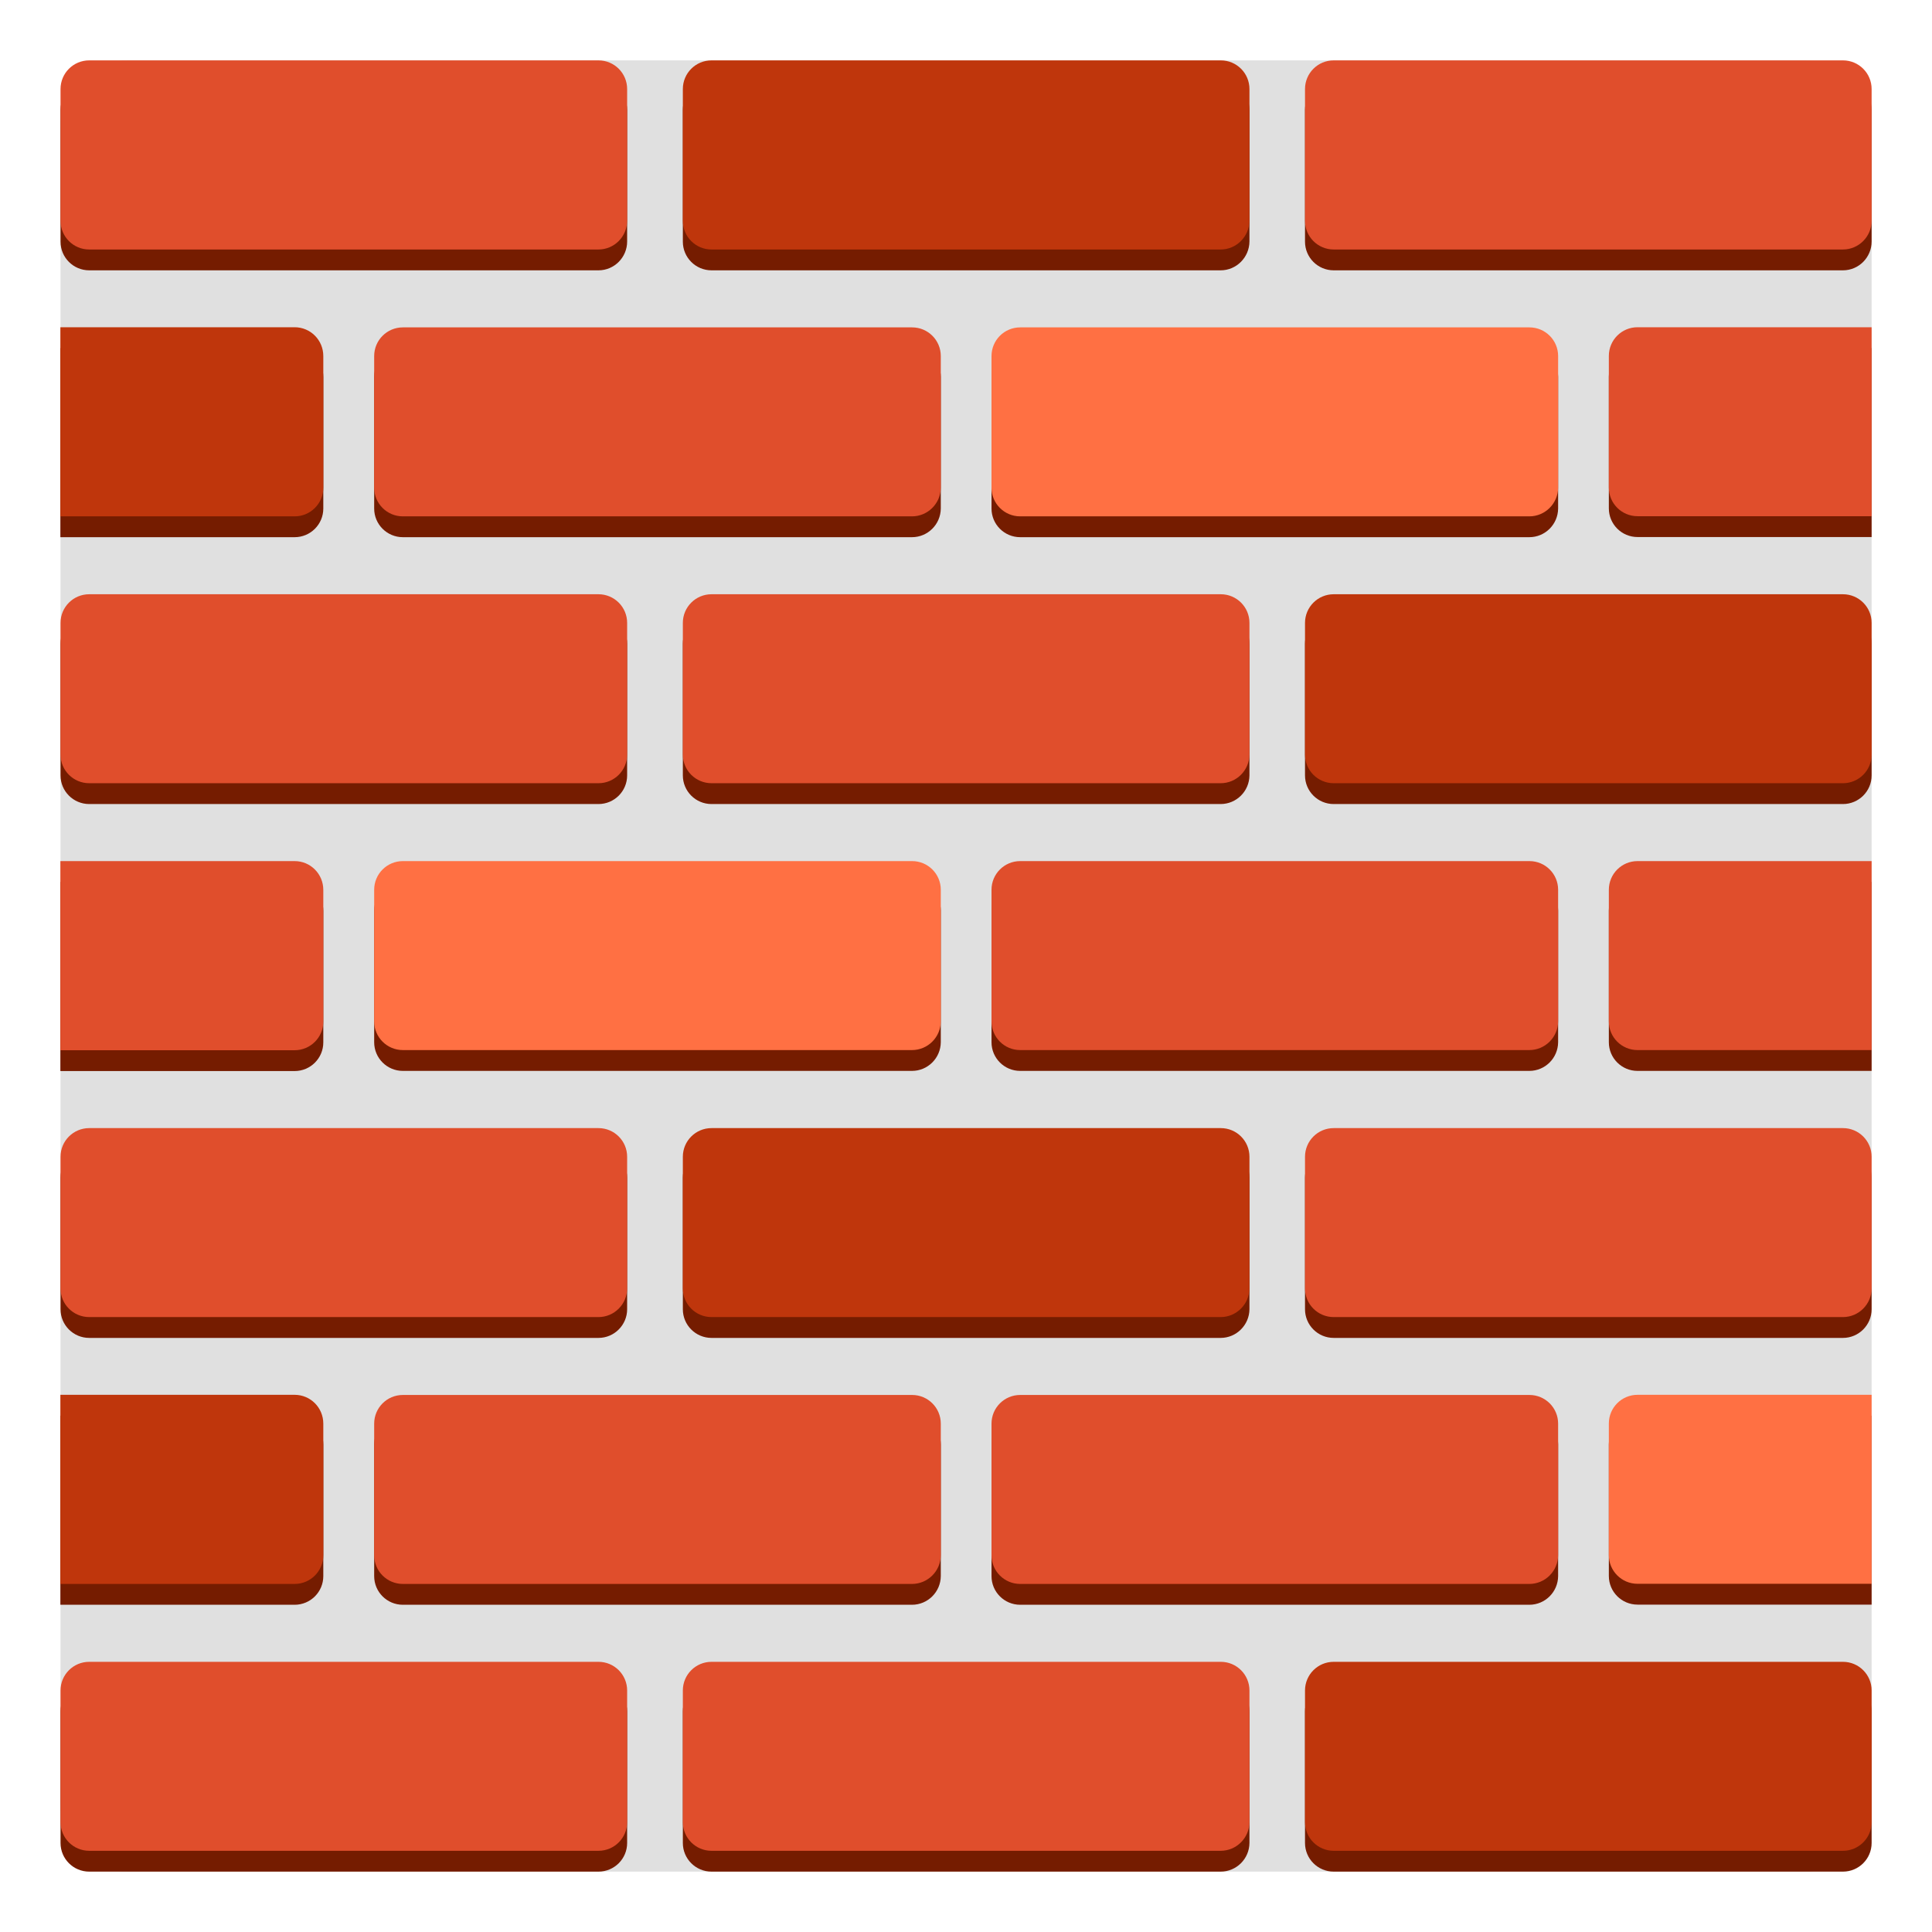 <?xml version="1.0" encoding="utf-8"?>
<!-- Generator: Adobe Illustrator 25.2.3, SVG Export Plug-In . SVG Version: 6.00 Build 0)  -->
<svg version="1.1" id="Layer_3" xmlns="http://www.w3.org/2000/svg" xmlns:xlink="http://www.w3.org/1999/xlink" x="0px" y="0px"
	 viewBox="0 0 128 128" style="enable-background:new 0 0 128 128;" xml:space="preserve">
<g>
	<path style="fill:#E0E0E0;" d="M119.56,124H8.45c-2.45,0-4.44-1.99-4.44-4.44V8.44C4.01,5.99,6,4,8.45,4h111.11
		c2.45,0,4.44,1.99,4.44,4.44v111.12C124,122.01,122.01,124,119.56,124z"/>
	<g>
		<g>
			<g>
				<path style="fill:#751C00;" d="M39.65,17.91H5.91c-1.05,0-1.9-0.85-1.9-1.9V7.28c0-1.05,0.85-1.9,1.9-1.9h33.74
					c1.05,0,1.9,0.85,1.9,1.9V16C41.55,17.05,40.7,17.91,39.65,17.91z"/>
				<path style="fill:#751C00;" d="M80.87,17.91H47.14c-1.05,0-1.9-0.85-1.9-1.9V7.28c0-1.05,0.85-1.9,1.9-1.9h33.74
					c1.05,0,1.9,0.85,1.9,1.9V16C82.77,17.05,81.92,17.91,80.87,17.91z"/>
				<path style="fill:#751C00;" d="M122.1,17.91H88.36c-1.05,0-1.9-0.85-1.9-1.9V7.28c0-1.05,0.85-1.9,1.9-1.9h33.74
					c1.05,0,1.9,0.85,1.9,1.9V16C124,17.05,123.15,17.91,122.1,17.91z"/>
			</g>
		</g>
		<g>
			<g>
				<path style="fill:#751C00;" d="M39.65,53.27H5.91c-1.05,0-1.9-0.85-1.9-1.9v-8.72c0-1.05,0.85-1.9,1.9-1.9h33.74
					c1.05,0,1.9,0.85,1.9,1.9v8.72C41.55,52.42,40.7,53.27,39.65,53.27z"/>
				<path style="fill:#751C00;" d="M80.87,53.27H47.14c-1.05,0-1.9-0.85-1.9-1.9v-8.72c0-1.05,0.85-1.9,1.9-1.9h33.74
					c1.05,0,1.9,0.85,1.9,1.9v8.72C82.77,52.42,81.92,53.27,80.87,53.27z"/>
				<path style="fill:#751C00;" d="M122.1,53.27H88.36c-1.05,0-1.9-0.85-1.9-1.9v-8.72c0-1.05,0.85-1.9,1.9-1.9h33.74
					c1.05,0,1.9,0.85,1.9,1.9v8.72C124,52.42,123.15,53.27,122.1,53.27z"/>
			</g>
		</g>
		<g>
			<g>
				<path style="fill:#751C00;" d="M39.65,88.64H5.91c-1.05,0-1.9-0.85-1.9-1.9v-8.72c0-1.05,0.85-1.9,1.9-1.9h33.74
					c1.05,0,1.9,0.85,1.9,1.9v8.72C41.55,87.78,40.7,88.64,39.65,88.64z"/>
				<path style="fill:#751C00;" d="M80.87,88.64H47.14c-1.05,0-1.9-0.85-1.9-1.9v-8.72c0-1.05,0.85-1.9,1.9-1.9h33.74
					c1.05,0,1.9,0.85,1.9,1.9v8.72C82.77,87.78,81.92,88.64,80.87,88.64z"/>
				<path style="fill:#751C00;" d="M122.1,88.64H88.36c-1.05,0-1.9-0.85-1.9-1.9v-8.72c0-1.05,0.85-1.9,1.9-1.9h33.74
					c1.05,0,1.9,0.85,1.9,1.9v8.72C124,87.78,123.15,88.64,122.1,88.64z"/>
			</g>
		</g>
		<g>
			<g>
				<path style="fill:#751C00;" d="M39.65,124H5.91c-1.05,0-1.9-0.85-1.9-1.9v-8.72c0-1.05,0.85-1.9,1.9-1.9h33.74
					c1.05,0,1.9,0.85,1.9,1.9v8.72C41.55,123.15,40.7,124,39.65,124z"/>
				<path style="fill:#751C00;" d="M80.87,124H47.14c-1.05,0-1.9-0.85-1.9-1.9v-8.72c0-1.05,0.85-1.9,1.9-1.9h33.74
					c1.05,0,1.9,0.85,1.9,1.9v8.72C82.77,123.15,81.92,124,80.87,124z"/>
				<path style="fill:#751C00;" d="M122.1,124H88.36c-1.05,0-1.9-0.85-1.9-1.9v-8.72c0-1.05,0.85-1.9,1.9-1.9h33.74
					c1.05,0,1.9,0.85,1.9,1.9v8.72C124,123.15,123.15,124,122.1,124z"/>
			</g>
		</g>
		<g>
			<g>
				<path style="fill:#751C00;" d="M19.52,23.06H4v12.53h15.52c1.05,0,1.9-0.85,1.9-1.9v-8.72C21.42,23.91,20.57,23.06,19.52,23.06z
					"/>
				<path style="fill:#751C00;" d="M60.42,35.59H26.69c-1.05,0-1.9-0.85-1.9-1.9v-8.72c0-1.05,0.85-1.9,1.9-1.9h33.74
					c1.05,0,1.9,0.85,1.9,1.9v8.72C62.32,34.74,61.47,35.59,60.42,35.59z"/>
				<path style="fill:#751C00;" d="M101.32,35.59H67.59c-1.05,0-1.9-0.85-1.9-1.9v-8.72c0-1.05,0.85-1.9,1.9-1.9h33.74
					c1.05,0,1.9,0.85,1.9,1.9v8.72C103.22,34.74,102.37,35.59,101.32,35.59z"/>
				<path style="fill:#751C00;" d="M108.49,23.06c-1.05,0-1.9,0.85-1.9,1.9v8.72c0,1.05,0.85,1.9,1.9,1.9H124V23.06H108.49z"/>
			</g>
		</g>
		<g>
			<g>
				<path style="fill:#751C00;" d="M19.52,58.43H4v12.53h15.52c1.05,0,1.9-0.85,1.9-1.9v-8.72C21.42,59.28,20.57,58.43,19.52,58.43z
					"/>
				<path style="fill:#751C00;" d="M60.42,70.95H26.69c-1.05,0-1.9-0.85-1.9-1.9v-8.72c0-1.05,0.85-1.9,1.9-1.9h33.74
					c1.05,0,1.9,0.85,1.9,1.9v8.72C62.32,70.1,61.47,70.95,60.42,70.95z"/>
				<path style="fill:#751C00;" d="M101.32,70.95H67.59c-1.05,0-1.9-0.85-1.9-1.9v-8.72c0-1.05,0.85-1.9,1.9-1.9h33.74
					c1.05,0,1.9,0.85,1.9,1.9v8.72C103.22,70.1,102.37,70.95,101.32,70.95z"/>
				<path style="fill:#751C00;" d="M108.49,58.43c-1.05,0-1.9,0.85-1.9,1.9v8.72c0,1.05,0.85,1.9,1.9,1.9H124V58.43H108.49z"/>
			</g>
		</g>
		<g>
			<g>
				<path style="fill:#751C00;" d="M19.52,93.79H4v12.53h15.52c1.05,0,1.9-0.85,1.9-1.9v-8.72C21.42,94.64,20.57,93.79,19.52,93.79z
					"/>
				<path style="fill:#751C00;" d="M60.42,106.32H26.69c-1.05,0-1.9-0.85-1.9-1.9v-8.72c0-1.05,0.85-1.9,1.9-1.9h33.74
					c1.05,0,1.9,0.85,1.9,1.9v8.72C62.32,105.47,61.47,106.32,60.42,106.32z"/>
				<path style="fill:#751C00;" d="M101.32,106.32H67.59c-1.05,0-1.9-0.85-1.9-1.9v-8.72c0-1.05,0.85-1.9,1.9-1.9h33.74
					c1.05,0,1.9,0.85,1.9,1.9v8.72C103.22,105.47,102.37,106.32,101.32,106.32z"/>
				<path style="fill:#751C00;" d="M108.49,93.79c-1.05,0-1.9,0.85-1.9,1.9v8.72c0,1.05,0.85,1.9,1.9,1.9H124V93.79H108.49z"/>
			</g>
		</g>
	</g>
	<g>
		<g>
			<g>
				<path style="fill:#E04E2C;" d="M39.65,16.53H5.91c-1.05,0-1.9-0.85-1.9-1.9V5.9c0-1.05,0.85-1.9,1.9-1.9h33.74
					c1.05,0,1.9,0.85,1.9,1.9v8.72C41.55,15.67,40.7,16.53,39.65,16.53z"/>
				<path style="fill:#BF360C;" d="M80.87,16.53H47.14c-1.05,0-1.9-0.85-1.9-1.9V5.9c0-1.05,0.85-1.9,1.9-1.9h33.74
					c1.05,0,1.9,0.85,1.9,1.9v8.72C82.77,15.67,81.92,16.53,80.87,16.53z"/>
				<path style="fill:#E04E2C;" d="M122.1,16.53H88.36c-1.05,0-1.9-0.85-1.9-1.9V5.9c0-1.05,0.85-1.9,1.9-1.9h33.74
					c1.05,0,1.9,0.85,1.9,1.9v8.72C124,15.67,123.15,16.53,122.1,16.53z"/>
			</g>
		</g>
		<g>
			<g>
				<path style="fill:#E04E2C;" d="M39.65,51.89H5.91c-1.05,0-1.9-0.85-1.9-1.9v-8.72c0-1.05,0.85-1.9,1.9-1.9h33.74
					c1.05,0,1.9,0.85,1.9,1.9v8.72C41.55,51.04,40.7,51.89,39.65,51.89z"/>
				<path style="fill:#E04E2C;" d="M80.87,51.89H47.14c-1.05,0-1.9-0.85-1.9-1.9v-8.72c0-1.05,0.85-1.9,1.9-1.9h33.74
					c1.05,0,1.9,0.85,1.9,1.9v8.72C82.77,51.04,81.92,51.89,80.87,51.89z"/>
				<path style="fill:#BF360C;" d="M122.1,51.89H88.36c-1.05,0-1.9-0.85-1.9-1.9v-8.72c0-1.05,0.85-1.9,1.9-1.9h33.74
					c1.05,0,1.9,0.85,1.9,1.9v8.72C124,51.04,123.15,51.89,122.1,51.89z"/>
			</g>
		</g>
		<g>
			<g>
				<path style="fill:#E04E2C;" d="M39.65,87.26H5.91c-1.05,0-1.9-0.85-1.9-1.9v-8.72c0-1.05,0.85-1.9,1.9-1.9h33.74
					c1.05,0,1.9,0.85,1.9,1.9v8.72C41.55,86.4,40.7,87.26,39.65,87.26z"/>
				<path style="fill:#BF360C;" d="M80.87,87.26H47.14c-1.05,0-1.9-0.85-1.9-1.9v-8.72c0-1.05,0.85-1.9,1.9-1.9h33.74
					c1.05,0,1.9,0.85,1.9,1.9v8.72C82.77,86.4,81.92,87.26,80.87,87.26z"/>
				<path style="fill:#E04E2C;" d="M122.1,87.26H88.36c-1.05,0-1.9-0.85-1.9-1.9v-8.72c0-1.05,0.85-1.9,1.9-1.9h33.74
					c1.05,0,1.9,0.85,1.9,1.9v8.72C124,86.4,123.15,87.26,122.1,87.26z"/>
			</g>
		</g>
		<g>
			<g>
				<path style="fill:#E04E2C;" d="M39.65,122.62H5.91c-1.05,0-1.9-0.85-1.9-1.9V112c0-1.05,0.85-1.9,1.9-1.9h33.74
					c1.05,0,1.9,0.85,1.9,1.9v8.72C41.55,121.77,40.7,122.62,39.65,122.62z"/>
				<path style="fill:#E04E2C;" d="M80.87,122.62H47.14c-1.05,0-1.9-0.85-1.9-1.9V112c0-1.05,0.85-1.9,1.9-1.9h33.74
					c1.05,0,1.9,0.85,1.9,1.9v8.72C82.77,121.77,81.92,122.62,80.87,122.62z"/>
				<path style="fill:#BF360C;" d="M122.1,122.62H88.36c-1.05,0-1.9-0.85-1.9-1.9V112c0-1.05,0.85-1.9,1.9-1.9h33.74
					c1.05,0,1.9,0.85,1.9,1.9v8.72C124,121.77,123.15,122.62,122.1,122.62z"/>
			</g>
		</g>
		<g>
			<g>
				<path style="fill:#BF360C;" d="M19.52,21.68H4v12.53h15.52c1.05,0,1.9-0.85,1.9-1.9v-8.72C21.42,22.53,20.57,21.68,19.52,21.68z
					"/>
				<path style="fill:#E04E2C;" d="M60.42,34.21H26.69c-1.05,0-1.9-0.85-1.9-1.9v-8.72c0-1.05,0.85-1.9,1.9-1.9h33.74
					c1.05,0,1.9,0.85,1.9,1.9v8.72C62.32,33.36,61.47,34.21,60.42,34.21z"/>
				<path style="fill:#FF7043;" d="M101.32,34.21H67.59c-1.05,0-1.9-0.85-1.9-1.9v-8.72c0-1.05,0.85-1.9,1.9-1.9h33.74
					c1.05,0,1.9,0.85,1.9,1.9v8.72C103.22,33.36,102.37,34.21,101.32,34.21z"/>
				<path style="fill:#E04E2C;" d="M108.49,21.68c-1.05,0-1.9,0.85-1.9,1.9v8.72c0,1.05,0.85,1.9,1.9,1.9H124V21.68H108.49z"/>
			</g>
		</g>
		<g>
			<g>
				<path style="fill:#E04E2C;" d="M19.52,57.05H4v12.53h15.52c1.05,0,1.9-0.85,1.9-1.9v-8.72C21.42,57.9,20.57,57.05,19.52,57.05z"
					/>
				<path style="fill:#FF7043;" d="M60.42,69.57H26.69c-1.05,0-1.9-0.85-1.9-1.9v-8.72c0-1.05,0.85-1.9,1.9-1.9h33.74
					c1.05,0,1.9,0.85,1.9,1.9v8.72C62.32,68.72,61.47,69.57,60.42,69.57z"/>
				<path style="fill:#E04E2C;" d="M101.32,69.57H67.59c-1.05,0-1.9-0.85-1.9-1.9v-8.72c0-1.05,0.85-1.9,1.9-1.9h33.74
					c1.05,0,1.9,0.85,1.9,1.9v8.72C103.22,68.72,102.37,69.57,101.32,69.57z"/>
				<path style="fill:#E04E2C;" d="M108.49,57.05c-1.05,0-1.9,0.85-1.9,1.9v8.72c0,1.05,0.85,1.9,1.9,1.9H124V57.05H108.49z"/>
			</g>
		</g>
		<g>
			<g>
				<path style="fill:#BF360C;" d="M19.52,92.41H4v12.53h15.52c1.05,0,1.9-0.85,1.9-1.9v-8.72C21.42,93.26,20.57,92.41,19.52,92.41z
					"/>
				<path style="fill:#E04E2C;" d="M60.42,104.94H26.69c-1.05,0-1.9-0.85-1.9-1.9v-8.72c0-1.05,0.85-1.9,1.9-1.9h33.74
					c1.05,0,1.9,0.85,1.9,1.9v8.72C62.32,104.09,61.47,104.94,60.42,104.94z"/>
				<path style="fill:#E04E2C;" d="M101.32,104.94H67.59c-1.05,0-1.9-0.85-1.9-1.9v-8.72c0-1.05,0.85-1.9,1.9-1.9h33.74
					c1.05,0,1.9,0.85,1.9,1.9v8.72C103.22,104.09,102.37,104.94,101.32,104.94z"/>
				<path style="fill:#FF7043;" d="M108.49,92.41c-1.05,0-1.9,0.85-1.9,1.9v8.72c0,1.05,0.85,1.9,1.9,1.9H124V92.41H108.49z"/>
			</g>
		</g>
	</g>
</g>
</svg>
